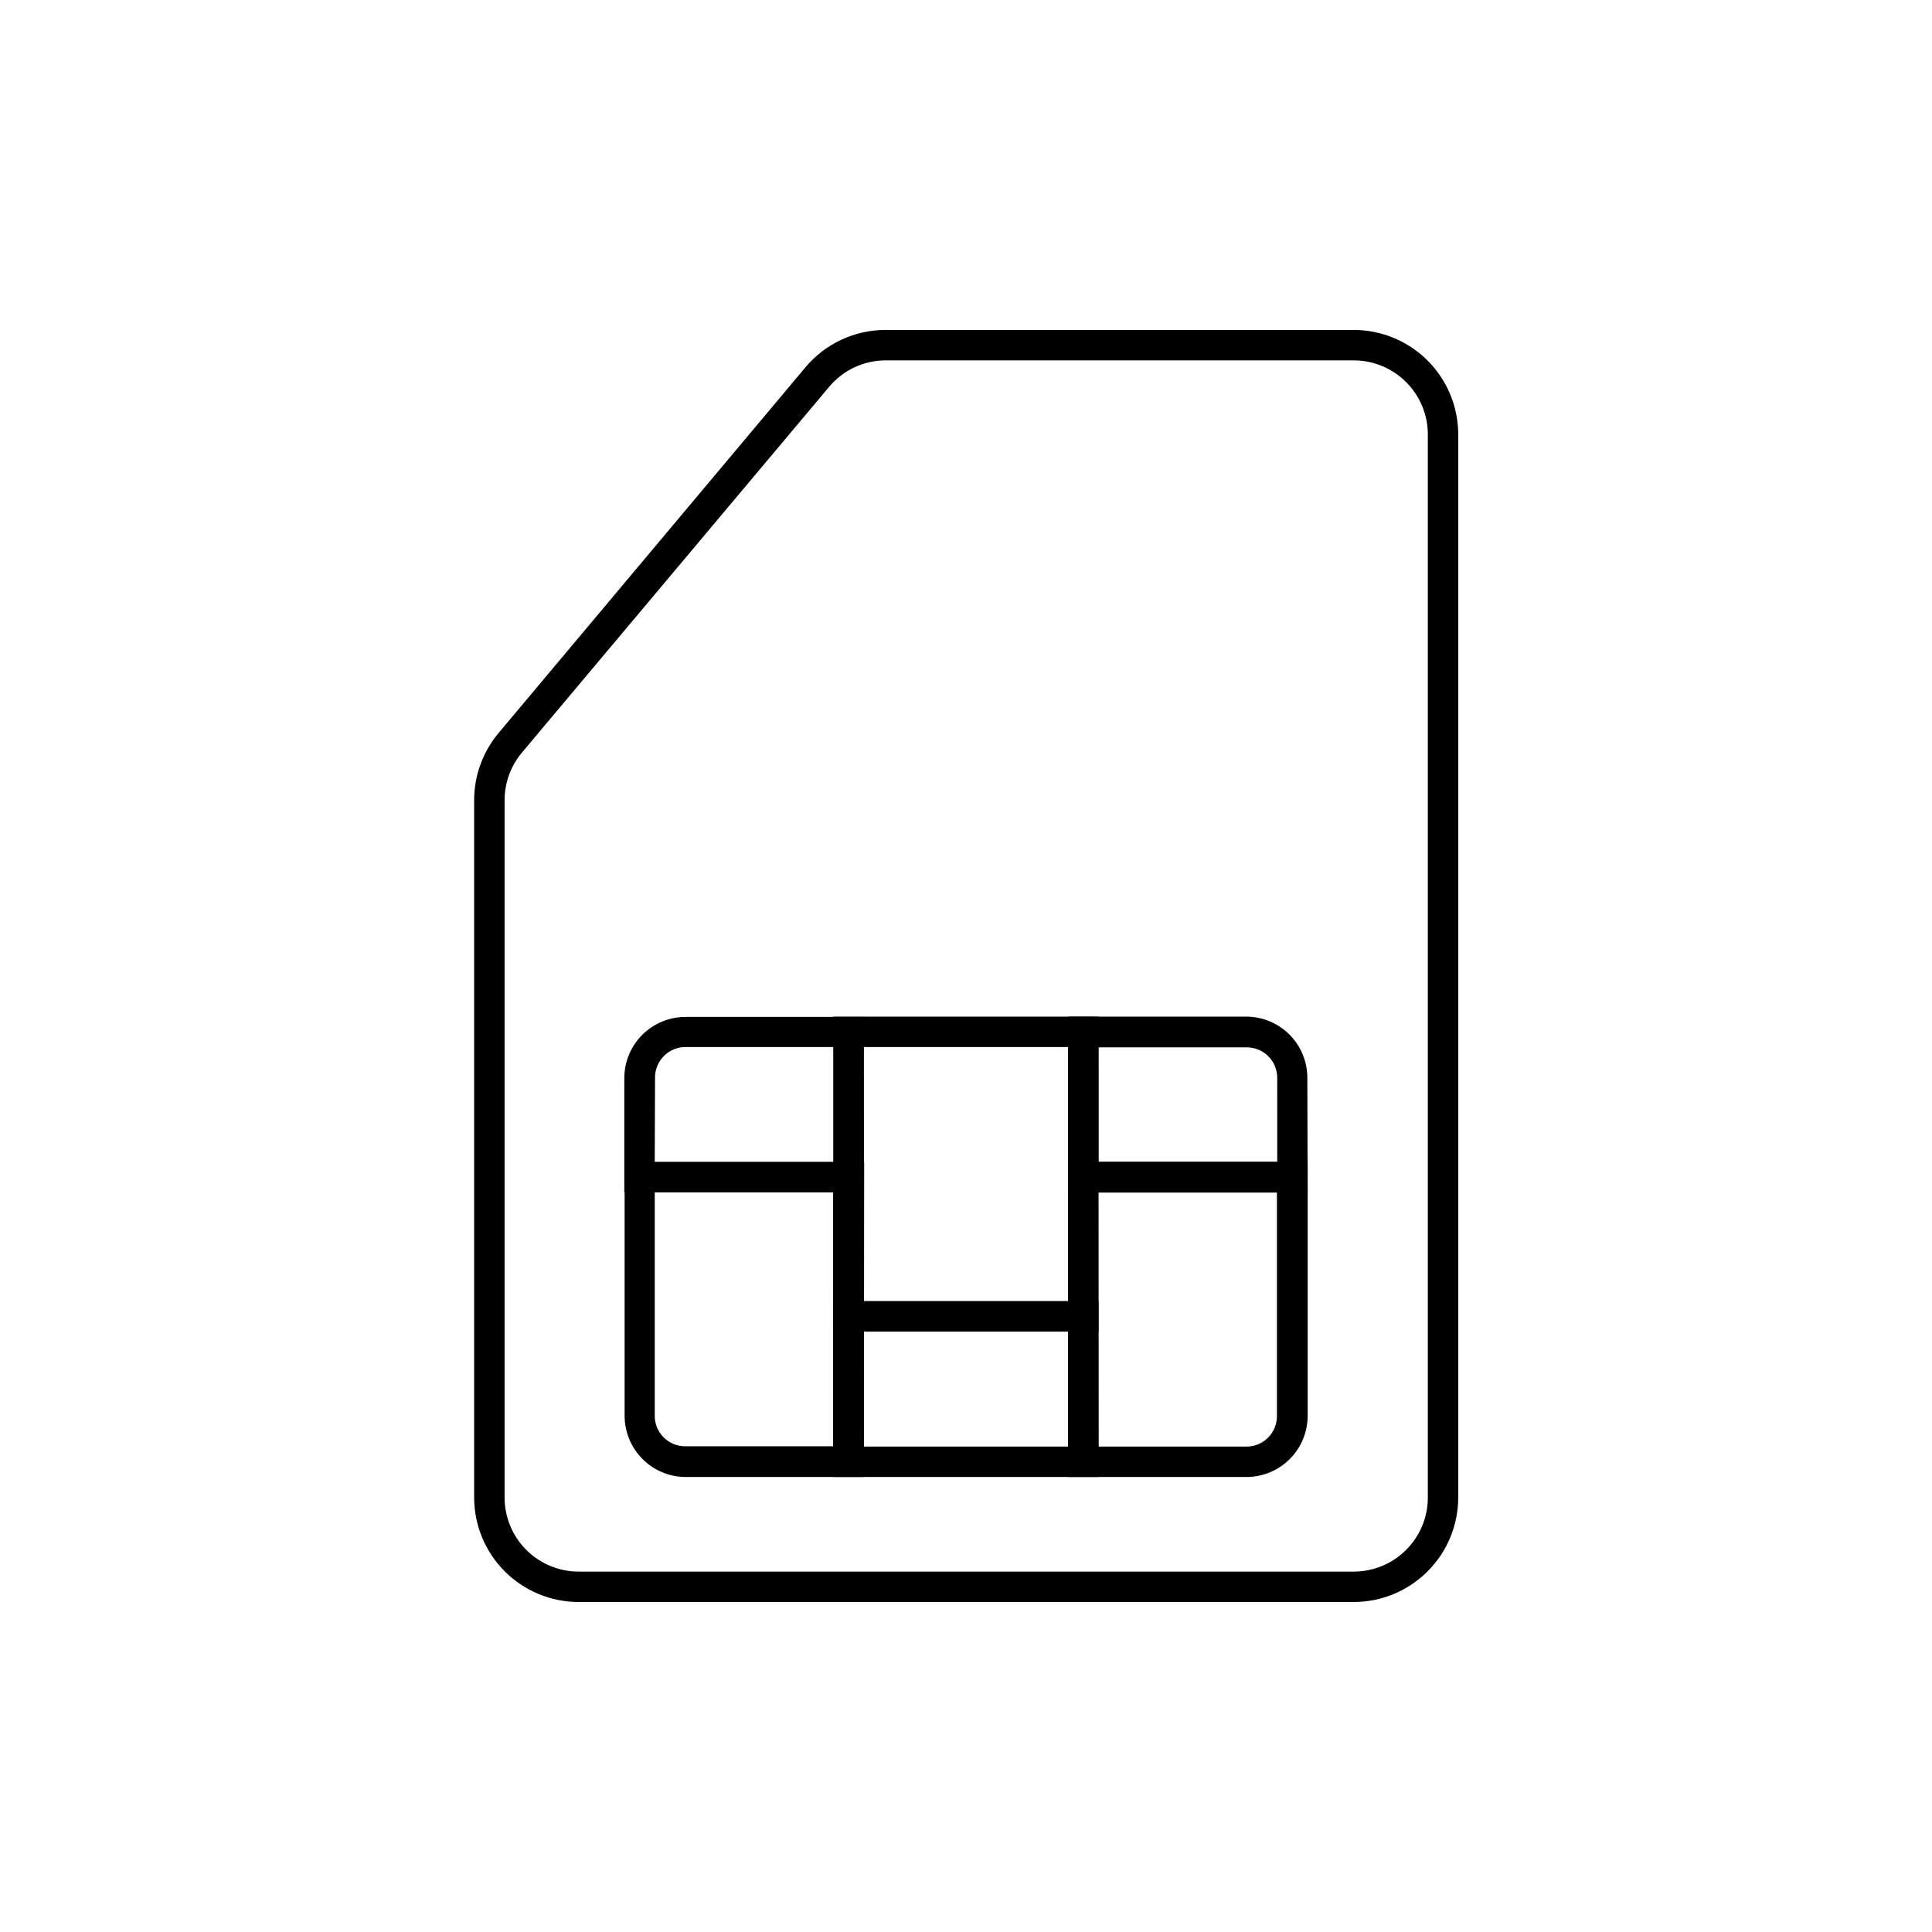 <?xml version="1.0" encoding="UTF-8"?>
<!-- Uploaded to: SVG Repo, www.svgrepo.com, Generator: SVG Repo Mixer Tools -->
<svg fill="#000000" width="800px" height="800px" version="1.1" viewBox="144 144 512 512" xmlns="http://www.w3.org/2000/svg">
 <g>
  <path d="m502.78 568.55h-205.46c-7.332-0.012-14.363-2.93-19.551-8.117s-8.105-12.219-8.117-19.555v-184.82c0.004-6.508 2.297-12.805 6.469-17.793l81.355-96.953c5.262-6.266 13.023-9.879 21.199-9.875h124.1c7.332 0.008 14.363 2.93 19.551 8.113 5.188 5.188 8.105 12.219 8.117 19.555v281.77c-0.012 7.336-2.93 14.367-8.117 19.555s-12.219 8.105-19.551 8.117zm-124.1-329.05c-5.773 0.016-11.246 2.582-14.953 7.016l-81.414 96.93c-2.965 3.539-4.59 8.004-4.594 12.617v184.82c0.008 5.199 2.078 10.18 5.754 13.855s8.656 5.742 13.852 5.754h205.46c5.195-0.012 10.176-2.078 13.852-5.754 3.676-3.676 5.746-8.656 5.754-13.855v-281.77c-0.008-5.195-2.078-10.18-5.754-13.852-3.676-3.676-8.656-5.746-13.852-5.758z"/>
  <path d="m372.93 535.42h-47.277c-4.266-0.027-8.352-1.734-11.371-4.75-3.016-3.019-4.723-7.106-4.75-11.371v-67.309h63.48zm-55.418-75.449v59.246c0 2.141 0.848 4.191 2.359 5.703s3.562 2.359 5.699 2.359h39.215l0.004-67.309z"/>
  <path d="m435.12 496.89h-70.254v-83.469h70.25zm-62.191-8.062h54.129v-67.348h-54.129z"/>
  <path d="m372.93 459.97h-63.48v-30.352c0.027-4.266 1.734-8.352 4.75-11.371 3.019-3.016 7.106-4.723 11.371-4.75h47.277zm-55.418-8.062h47.359v-30.43h-39.219c-4.453 0-8.062 3.609-8.062 8.062z"/>
  <path d="m474.34 535.42h-47.277v-83.512h63.48v67.309c-0.004 4.297-1.715 8.414-4.75 11.453-3.039 3.035-7.156 4.746-11.453 4.75zm-39.215-8.062h39.215v0.004c2.141 0 4.188-0.852 5.699-2.363 1.512-1.512 2.363-3.562 2.363-5.699v-59.246h-47.359z"/>
  <path d="m435.12 535.42h-70.254v-46.59h70.25zm-62.191-8.062h54.129v-30.469h-54.129z"/>
  <path d="m490.54 459.97h-63.48v-46.551h47.277c4.269 0.023 8.355 1.73 11.371 4.75 3.019 3.016 4.727 7.102 4.75 11.371zm-55.418-8.062h47.359l-0.004-22.289c0-2.137-0.848-4.188-2.359-5.699-1.512-1.512-3.562-2.359-5.699-2.359h-39.297z"/>
  <path d="m486.51 451.91h1.512v8.062h-1.512z"/>
  <path d="m311.19 451.91h2.297v8.062h-2.297z"/>
  <path d="m486.51 488.83h1.512v8.062h-1.512z"/>
  <path d="m311.19 488.83h2.297v8.062h-2.297z"/>
  <path d="m364.87 531.39h8.062v2.621h-8.062z"/>
  <path d="m364.87 416.12h8.062v1.328h-8.062z"/>
  <path d="m427.06 531.39h8.062v2.621h-8.062z"/>
  <path d="m427.06 416.12h8.062v1.328h-8.062z"/>
 </g>
</svg>